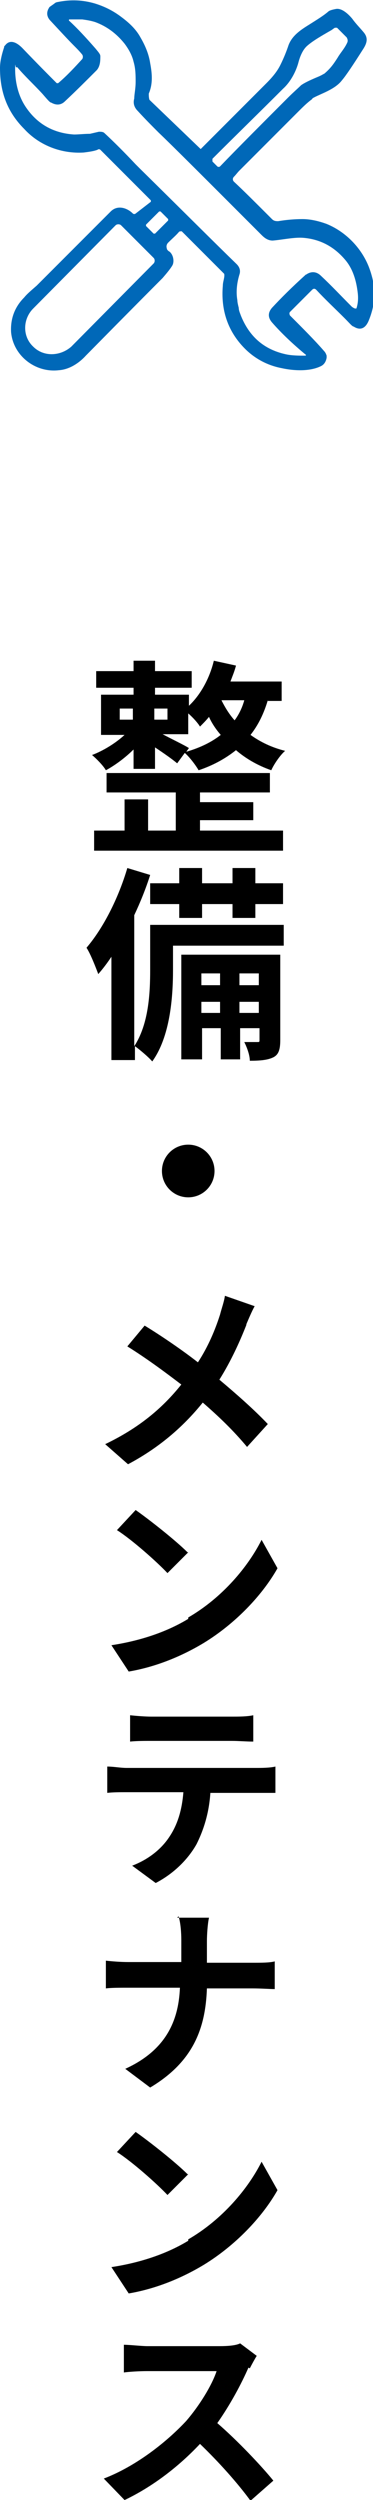 <?xml version="1.0" encoding="UTF-8"?><svg id="b" xmlns="http://www.w3.org/2000/svg" viewBox="0 0 53.9 360.6"><defs><style>.d{fill:#0068b8;}</style></defs><g id="c"><path d="M38.7,101c-.6,2-1.4,3.6-2.5,5,1.4,1,3,1.8,5,2.3-.7.6-1.6,1.9-2,2.8-2-.7-3.7-1.7-5.1-2.9-1.5,1.2-3.3,2.2-5.4,2.9-.4-.7-1.3-1.9-2-2.5l-1.1,1.5c-.7-.6-2-1.5-3.2-2.3v3.1h-3.1v-2.8c-1.2,1.2-2.7,2.3-4,3-.4-.7-1.4-1.7-2-2.2,1.6-.6,3.4-1.7,4.7-2.9h-3.4v-5.8h4.7v-1h-5.4v-2.4h5.4v-1.5h3.1v1.5h5.3v2.4h-5.3v1h4.9v1.6c1.7-1.6,3-4,3.6-6.5l3.2.7c-.2.8-.5,1.5-.8,2.3h7.4v2.8h-2ZM28.9,119.8h12v2.9H13.6v-2.9h4.4v-4.5h3.4v4.5h4v-5.5h-10v-2.8h23.6v2.8h-10.1v1.4h7.7v2.6h-7.7v1.5ZM17.3,103.8h1.9v-1.6h-1.9v1.6ZM22.3,102.2v1.6h1.9v-1.6h-1.9ZM26.7,108.5c2.1-.6,3.8-1.4,5.2-2.5-.7-.8-1.3-1.7-1.7-2.6-.4.5-.9,1-1.3,1.4-.3-.5-1-1.3-1.7-1.9v3h-3.7c1.3.7,3.2,1.6,3.8,2l-.5.7ZM32,101c.5,1,1.1,2,1.9,2.9.6-.8,1.1-1.8,1.4-2.9h-3.3Z"/><path d="M41.1,136.4h-16.1v3.5c0,3.9-.4,9.6-3,13.2-.5-.6-1.8-1.7-2.5-2.2v2h-3.4v-14.9c-.6.9-1.2,1.7-1.9,2.5-.3-.8-1.1-2.9-1.7-3.8,2.4-2.8,4.6-7.1,5.9-11.5l3.3,1c-.6,1.9-1.4,3.9-2.3,5.8v18.9c2.1-3.2,2.3-7.7,2.3-11v-6.5h19.3v3ZM25.9,127.4v-2.2h3.3v2.2h4.4v-2.2h3.3v2.2h4v3h-4v2h-3.3v-2h-4.4v2h-3.3v-2h-4.2v-3h4.2ZM40.5,150c0,1.3-.2,2.1-1,2.5-.8.4-1.9.5-3.4.5,0-.8-.4-1.9-.8-2.7.8,0,1.6,0,1.9,0,.3,0,.3,0,.3-.4v-1.6h-2.8v4.5h-2.8v-4.5h-2.7v4.5h-3v-15.1h14.3v12.1ZM29.1,140.4v1.7h2.7v-1.7h-2.7ZM31.8,146.1v-1.6h-2.7v1.6h2.7ZM34.6,140.4v1.7h2.8v-1.7h-2.8ZM37.4,146.1v-1.6h-2.8v1.6h2.8Z"/><path d="M31,168.9c0,2.1-1.7,3.8-3.8,3.8s-3.8-1.7-3.8-3.8,1.7-3.8,3.8-3.8,3.8,1.7,3.8,3.8Z"/><path d="M35.6,191.1c-.9,2.3-2.2,5.2-3.9,7.9,2.5,2.1,5,4.3,7,6.4l-3,3.3c-2-2.4-4.1-4.4-6.4-6.4-2.5,3.1-5.9,6.3-10.8,8.9l-3.3-2.9c4.8-2.3,8.2-5.1,11-8.6-2.1-1.6-4.9-3.7-7.8-5.5l2.5-3c2.3,1.4,5.4,3.5,7.7,5.3,1.5-2.3,2.5-4.7,3.2-6.9.2-.8.6-1.9.7-2.7l4.3,1.5c-.4.7-.9,1.9-1.2,2.6Z"/><path d="M27.2,233.3c5-2.9,8.7-7.4,10.6-11.2l2.3,4.1c-2.2,3.9-6.1,8-10.7,10.8-3,1.8-6.7,3.4-10.8,4.1l-2.5-3.8c4.6-.7,8.3-2.1,11.1-3.8ZM27.2,223.9l-3,3c-1.5-1.6-5.1-4.8-7.3-6.2l2.7-2.9c2,1.4,5.8,4.4,7.5,6.1Z"/><path d="M18.1,255h19c.6,0,1.9,0,2.7-.2v3.8c-.7,0-1.8,0-2.7,0h-6.7c-.2,3-1,5.4-2,7.4-1.3,2.3-3.4,4.3-5.9,5.6l-3.4-2.5c2.1-.8,4.1-2.2,5.4-4.2,1.2-1.8,1.8-3.9,2-6.4h-8.2c-.9,0-2,0-2.8.1v-3.8c.9,0,1.9.2,2.8.2ZM21.8,247.6h11.7c1,0,2.2,0,3.1-.2v3.8c-1,0-2.1-.1-3.1-.1h-11.6c-1,0-2.2,0-3.1.1v-3.8c.9.1,2.2.2,3.1.2Z"/><path d="M25.6,276.6h4.6c-.2.9-.3,2.5-.3,3.4v3.1h6.6c1.3,0,2.5,0,3.2-.2v4c-.6,0-2-.1-3.2-.1h-6.6c-.2,5.8-2,10.6-8.2,14.3l-3.6-2.7c5.7-2.6,7.7-6.7,7.9-11.7h-7.4c-1.3,0-2.5,0-3.3.1v-4c.9.1,2.1.2,3.3.2h7.6v-3.2c0-1-.1-2.5-.4-3.4Z"/><path d="M27.2,323c5-2.9,8.7-7.4,10.6-11.2l2.3,4.1c-2.2,3.9-6.1,8-10.7,10.8-3,1.8-6.7,3.4-10.8,4.1l-2.5-3.8c4.6-.7,8.3-2.1,11.1-3.8ZM27.2,313.6l-3,3c-1.5-1.6-5.1-4.8-7.3-6.2l2.7-2.9c2,1.4,5.8,4.4,7.5,6.1Z"/><path d="M35.9,341.5c-1,2.3-2.6,5.3-4.5,8,2.9,2.5,6.4,6.2,8.1,8.3l-3.3,2.9c-1.9-2.6-4.6-5.6-7.3-8.2-3.1,3.3-6.9,6.2-10.9,8.1l-3-3.1c4.7-1.8,9.1-5.3,11.9-8.3,1.9-2.2,3.7-5.1,4.4-7.2h-10c-1.2,0-2.8.1-3.4.2v-4c.8,0,2.6.2,3.4.2h10.4c1.3,0,2.4-.1,3-.4l2.4,1.8c-.2.3-.7,1.2-1,1.8Z"/><path class="d" d="M8.2,12c0,0,.2,0,.2,0,1.3-1.1,2.4-2.3,3.5-3.5.1-.2.1-.4,0-.6-.4-.5-.8-.9-1.2-1.3-.9-.9-2-2.1-3.4-3.6-.6-.6-.6-1.3-.2-1.9,0-.1.4-.3.9-.7,0,0,.2-.1.3-.1,1.9-.4,3.7-.3,5.4.2,1.3.4,2.6,1,3.9,2,1.2.9,2.1,1.8,2.7,2.9.7,1.2,1.2,2.4,1.4,3.7.3,1.6.4,3-.2,4.4,0,.3,0,.6.1.9,0,0,0,0,0,0l7.4,7.1s0,0,0,0c1.7-1.7,4.9-4.9,9.5-9.5,1-1,1.6-1.8,2-2.6.5-1,.9-2,1.2-2.9.5-1.3,1.6-2.1,2.9-2.9,1.1-.7,2.1-1.3,2.8-1.9.2-.2.6-.3,1.1-.4.9-.2,1.9.8,2.4,1.4.5.7,1.1,1.3,1.6,1.9.8.9.5,1.7-.1,2.6-1.4,2.2-2.4,3.7-3,4.4-1,1.3-3,1.9-4.1,2.5,0,0-.2.1-.2.2-.7.5-1.4,1.2-2.1,1.9-2.3,2.3-5.1,5.1-8.4,8.4-.3.3-.5.6-.8.9-.2.2-.2.5,0,.7,1.4,1.3,3.2,3.1,5.5,5.4.3.3.6.3.9.3,1.2-.2,2.4-.3,3.5-.3,1.2,0,2.4.3,3.5.7,2.7,1.1,5,3.4,6.1,6.2,1,2.6,1.1,5,0,7.7-.4,1-1.1,1.6-2.2.9-.2,0-.6-.5-1.3-1.2-1.4-1.4-2.8-2.7-4.1-4.1-.2-.2-.4-.2-.6,0l-3.2,3.2c-.1.1-.1.3,0,.5,1.9,1.9,3.6,3.6,4.9,5.1.2.2.3.4.4.7,0,0,0,.2,0,.3-.1.6-.4,1-.8,1.2-1.6.8-3.9.7-5.7.3-2.1-.4-3.9-1.4-5.3-2.8-2.5-2.5-3.5-5.6-3.2-9.1,0-.6.3-1.2.2-1.7,0,0,0,0,0,0l-6.1-6.1c-.1-.1-.3,0-.4,0-.4.5-1,1-1.6,1.6-.2.2-.3.5-.2.8,0,.2.2.4.4.5.6.5.7,1.5.4,2-.3.5-.8,1.1-1.4,1.8-.3.3-4,4-11.1,11.2-1,1.1-2.4,2-3.9,2.1-3.4.4-6.6-2.1-6.9-5.5-.1-1.9.5-3.6,1.9-5,.4-.5,1-1,1.8-1.7.8-.8,4.4-4.4,10.7-10.7,1-1,2.4-.5,3.2.3.1.1.3.1.4,0l2.2-1.7c0,0,0-.1,0-.2l-7.3-7.3c-.1-.1-.3-.1-.4,0-.5.2-1.2.3-2,.4-3.2.2-6.4-1-8.6-3.4C1,16.1,0,13.2,0,9.8c0-.8.2-1.8.6-3,0,0,0-.2.1-.2.7-1,1.7-.5,2.5.3,2.3,2.4,4,4.1,5,5.1M2.2,9.3c-.1,2.1.3,4.3,1.5,6.1,1.6,2.4,3.9,3.8,7,4,.7,0,1.5-.1,2.3-.1,0,0,0,0,0,0l1.3-.3c.3,0,.6,0,.8.2,1.4,1.3,2.9,2.8,4.5,4.5.2.2.5.5.7.7,6.1,6,10.7,10.6,13.9,13.7.4.4.6.9.4,1.5-.4,1.3-.5,2.6-.3,3.7,0,.3.1.7.2,1.1,0,.4.2.8.3,1.1,1.2,3,3.3,4.9,6.5,5.6.9.2,2,.2,2.8.2.1,0,.2-.1,0-.2-1.8-1.5-3.4-3-4.8-4.6-.6-.7-.6-1.4,0-2.1,1.3-1.4,2.9-3,4.9-4.8,0,0,.1,0,.2-.1.7-.4,1.4-.3,2,.3,1.5,1.4,2.9,2.9,4.4,4.4,0,0,.2.2.5.3,0,0,.1,0,.2,0,.2-.6.3-1.3.2-2.2-.2-1.8-.7-3.5-1.8-4.8-1.6-1.9-3.6-3-6.1-3.2-1.3-.1-3.1.3-4.4.4-.7,0-1.2-.4-1.6-.8-8-8-12.9-12.9-14.9-14.8-.9-.9-1.9-1.9-3-3.1-.5-.5-.7-1.1-.5-1.8,0-.6.2-1.4.2-2.4,0-.9,0-1.9-.3-2.9-.2-.9-.7-1.8-1.3-2.6-1.2-1.5-2.6-2.5-4.2-3.1-.6-.2-1.2-.3-1.9-.4-.7,0-1.4,0-1.9,0,0,0-.1.1,0,.2,1.1,1,2.4,2.4,3.8,4,.4.5.7.8.7,1.1,0,.6,0,1.4-.5,2-1.5,1.5-3,3-4.6,4.5-.6.6-1.3.6-2,.2-.2,0-.6-.5-1.3-1.3-1.2-1.3-2.6-2.6-3.6-3.8,0,0-.2,0-.2,0M48.4,4c-.2.1-.4.3-.6.4-1.4.8-2.6,1.5-3.4,2.2-.7.6-1.1,1.7-1.3,2.5-.4,1.4-1.2,2.8-2.2,3.7-3.6,3.6-7,6.9-10.2,10.1,0,0,0,.3,0,.4l.7.7c.1.1.3.1.4,0,2.7-2.8,6-6.1,9.8-9.9.8-.8,1.5-1.4,1.9-1.8.4-.3,1.2-.7,2.4-1.2.5-.2.8-.4,1-.5.8-.7,1.2-1.2,1.9-2.3.4-.7,1-1.3,1.4-2.2.1-.3,0-.5-.1-.7l-1.4-1.4c0,0-.2,0-.3,0M23.2,30.5c0,0-.2,0-.2,0l-1.9,1.9c0,0,0,.2,0,.2l1.1,1.1c0,0,.2,0,.2,0l1.9-1.9c0,0,0-.2,0-.2l-1.1-1.1M22.1,37.1l-4.6-4.6c-.2-.2-.6-.2-.8,0l-11.9,12c-1.5,1.5-1.6,4,0,5.5h0c1.5,1.5,3.9,1.4,5.5,0l11.9-12c.2-.2.2-.6,0-.8h0Z"/></g></svg>